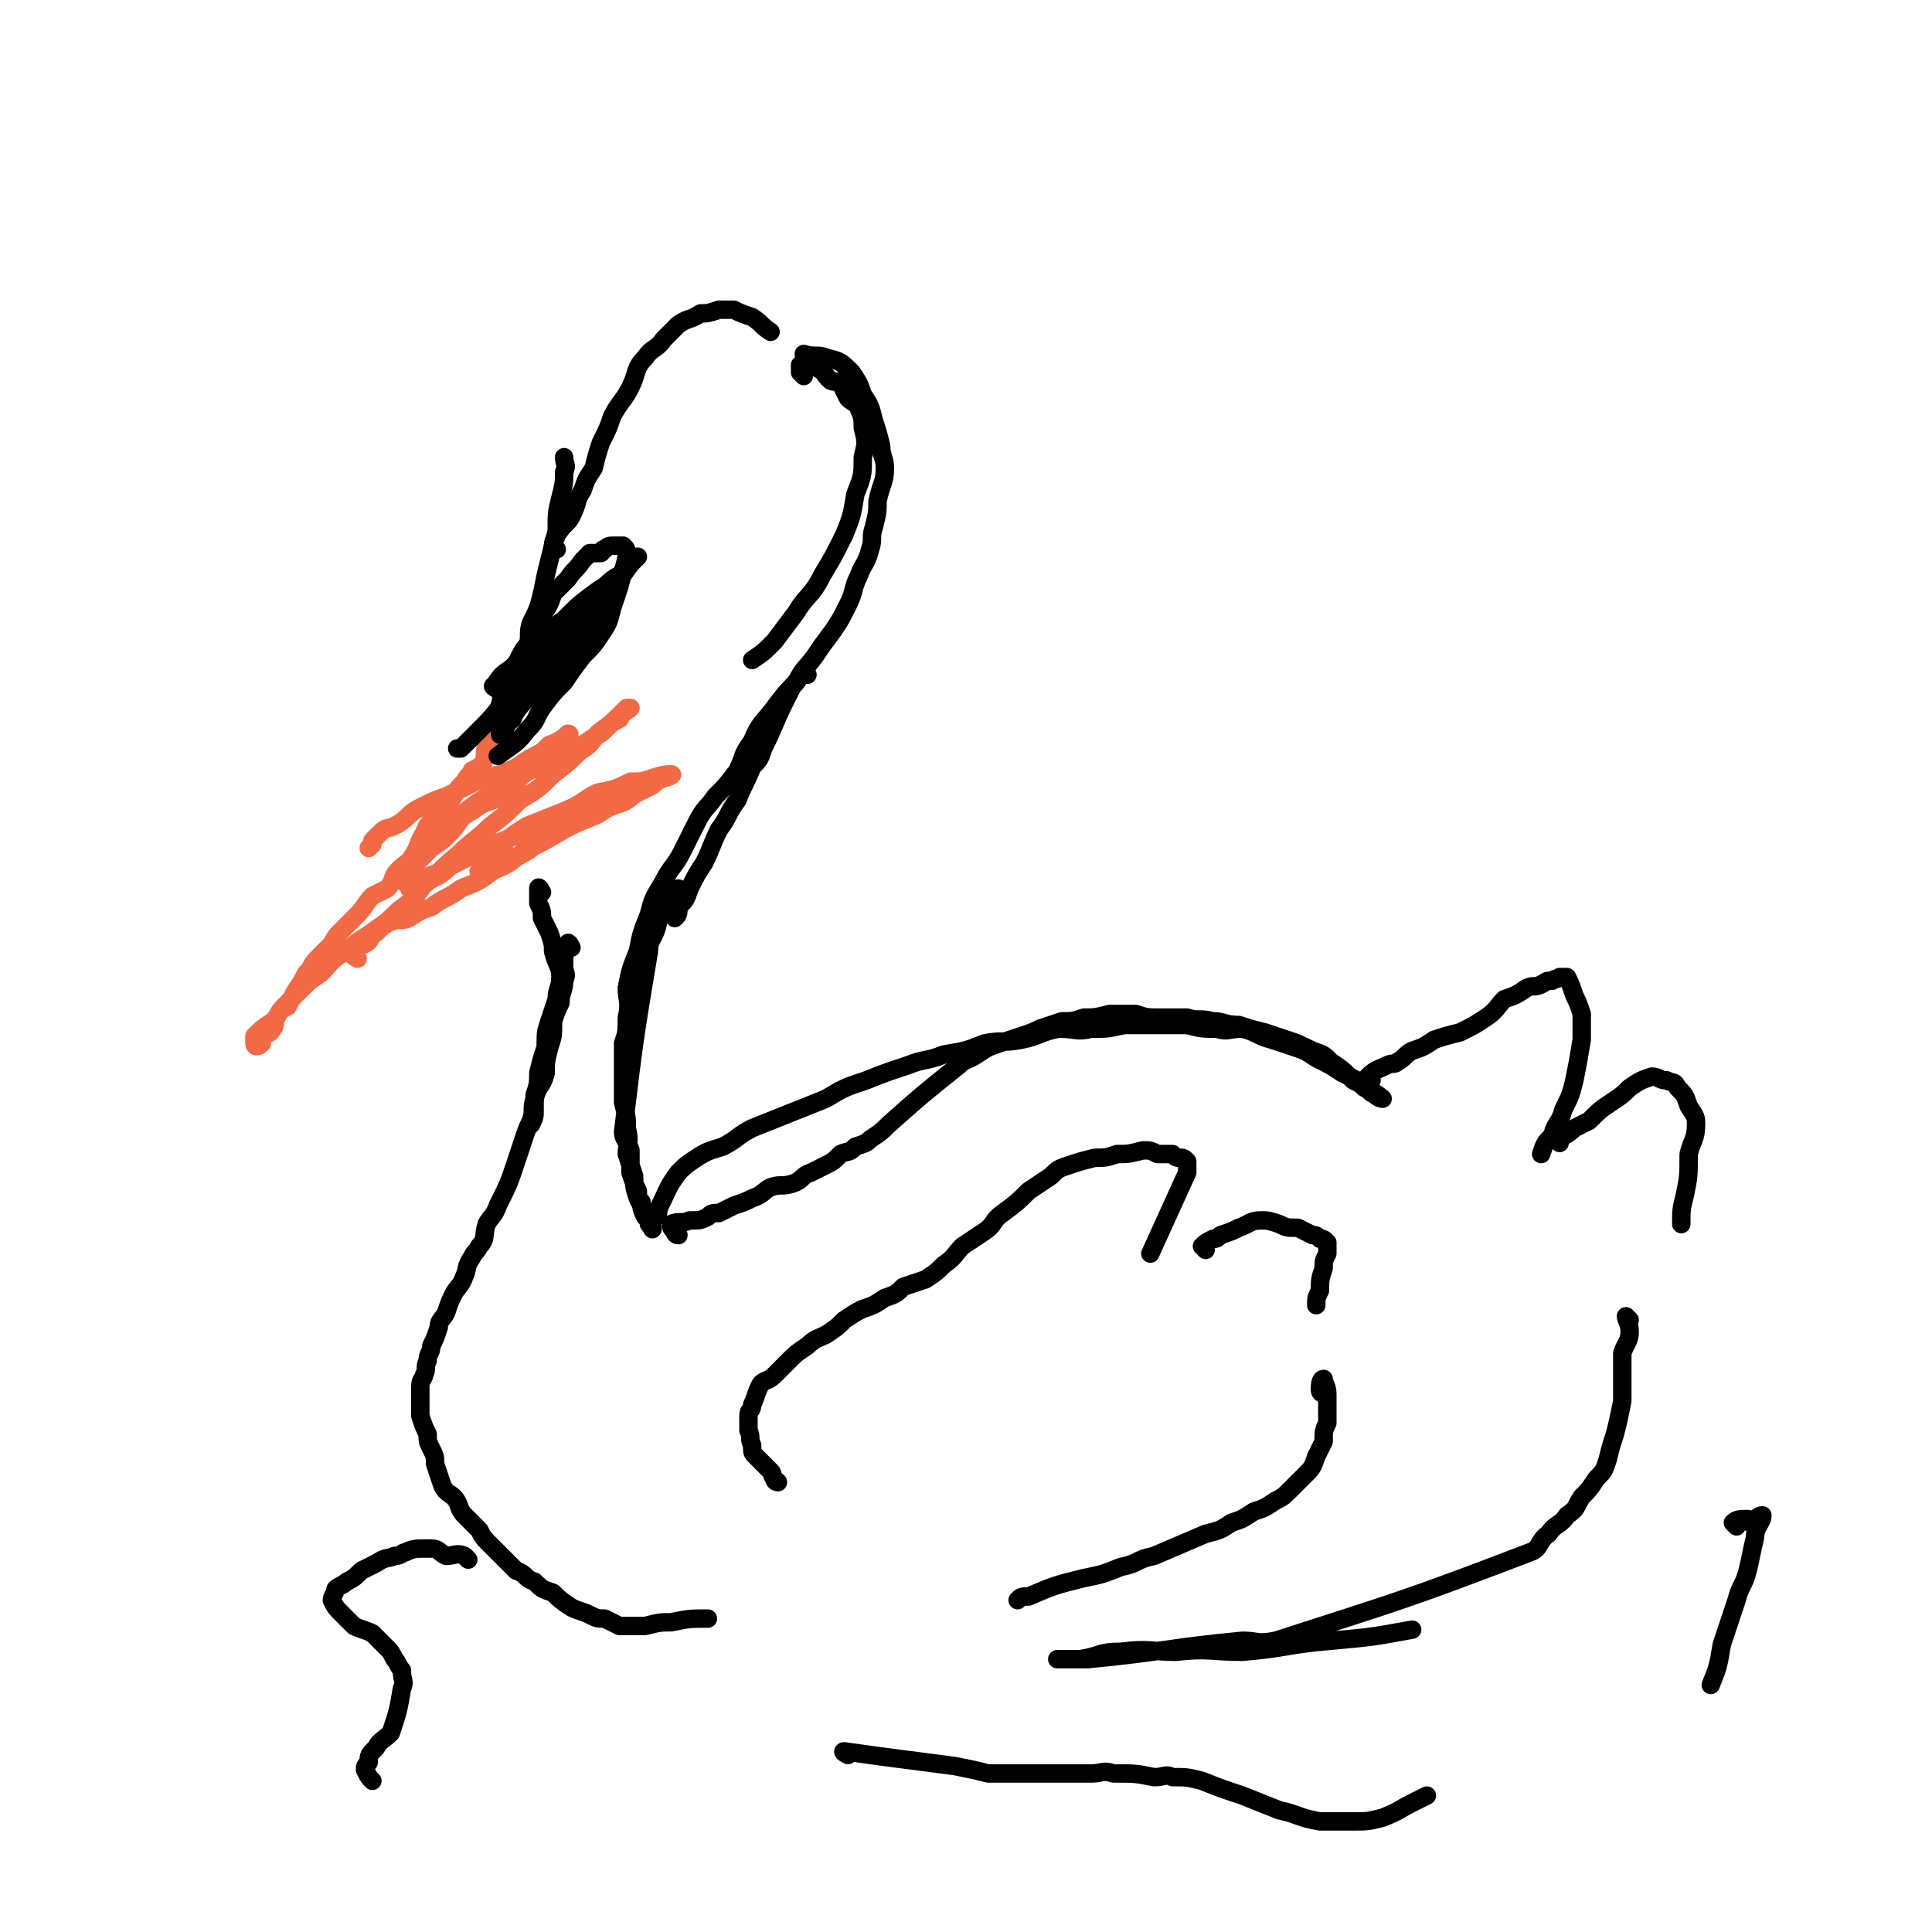 <svg viewBox='0 0 524 524' version='1.1' xmlns='http://www.w3.org/2000/svg' xmlns:xlink='http://www.w3.org/1999/xlink'><g fill='none' stroke='#F26946' stroke-width='5' stroke-linecap='round' stroke-linejoin='round'><path d='M136,195c0,0 -1,-2 -1,-1 -1,2 -1,3 -2,5 0,2 0,2 -1,3 -1,3 0,3 -1,5 -1,1 -1,1 -3,2 -1,2 -1,1 -2,3 -2,2 -2,2 -3,4 -2,3 -2,2 -4,5 -2,2 -3,2 -4,5 -2,3 -1,3 -3,6 -1,2 -2,2 -4,4 -2,2 -1,3 -3,5 -2,1 -2,1 -4,2 -2,2 -2,3 -4,5 -2,2 -2,2 -4,4 -2,2 -2,2 -3,4 -2,2 -2,2 -4,4 -2,2 -1,2 -3,4 -1,2 -1,2 -3,5 -1,2 -1,2 -2,4 -2,1 -2,1 -3,3 -1,1 0,2 -1,3 -1,2 -2,1 -3,2 0,1 0,2 0,2 -1,1 -2,1 -2,0 0,0 0,-1 0,-2 2,-2 2,-2 5,-4 2,-2 1,-2 3,-4 2,-2 2,-2 4,-4 3,-3 3,-3 6,-5 3,-3 3,-4 7,-6 3,-3 4,-3 8,-6 3,-2 3,-2 6,-5 4,-3 4,-3 7,-7 5,-4 4,-4 9,-8 4,-4 5,-4 9,-8 4,-3 4,-3 8,-7 5,-3 5,-3 9,-7 4,-3 4,-3 7,-6 3,-2 3,-2 5,-5 4,-3 4,-3 8,-7 0,0 1,0 1,0 -1,1 -2,1 -3,3 -2,1 -2,1 -3,2 -2,2 -2,2 -4,3 -3,2 -3,2 -6,4 -4,2 -4,2 -7,3 -3,2 -3,1 -6,3 -3,3 -2,3 -6,6 -4,2 -4,1 -8,4 -4,2 -3,3 -6,6 -2,2 -2,2 -5,4 -2,2 -2,2 -4,4 -2,2 -2,2 -3,4 -1,0 -1,1 -1,1 -1,-1 0,-2 0,-3 1,-2 2,-2 3,-4 2,-2 2,-2 4,-5 3,-2 3,-2 6,-4 3,-2 3,-2 7,-5 3,-2 3,-2 7,-4 2,-2 2,-2 5,-3 2,-2 2,-2 4,-4 2,-1 2,-1 3,-2 2,-1 2,-1 3,-2 1,-2 1,-2 2,-3 1,0 2,-1 1,-1 -1,1 -2,2 -5,3 -2,2 -2,2 -4,3 -4,2 -4,3 -7,4 -4,2 -5,1 -9,3 -4,2 -4,2 -8,4 -3,1 -3,1 -7,3 -4,2 -3,3 -7,5 -2,1 -2,0 -4,2 -1,1 -1,1 -2,2 0,1 0,1 0,1 -1,1 -1,1 -1,1 '/><path d='M97,260c0,0 -2,-1 -1,-1 0,-2 1,-2 3,-3 2,-1 1,-2 3,-3 2,-2 2,-2 4,-3 2,-1 3,0 5,-1 3,-2 3,-2 6,-3 4,-3 4,-2 8,-5 5,-2 5,-2 9,-5 5,-2 4,-2 8,-5 6,-3 6,-3 11,-6 4,-2 4,-2 9,-4 3,-2 3,-2 6,-3 3,-1 3,-2 5,-3 2,-1 2,-1 4,-2 1,-1 1,-1 3,-2 1,0 3,-1 2,-1 -1,0 -2,0 -5,1 -3,1 -3,1 -6,1 -4,2 -4,2 -9,3 -4,2 -4,3 -9,5 -5,2 -5,2 -10,4 -5,3 -4,3 -9,6 -4,2 -5,1 -9,3 -4,2 -3,3 -7,5 -2,1 -2,1 -4,2 -1,0 -2,1 -3,1 0,0 0,-1 1,-2 3,-1 3,-1 6,-2 4,-2 4,-2 8,-4 4,-2 4,-2 8,-4 5,-2 5,-2 10,-4 5,-2 5,-2 10,-4 4,-1 4,-2 8,-3 2,-1 2,-1 4,-1 2,-1 2,-1 3,-2 1,0 2,0 1,0 -1,0 -2,0 -4,1 -4,2 -4,2 -9,5 -4,2 -4,3 -8,5 -4,3 -4,4 -8,6 -5,3 -8,4 -11,4 -1,1 2,-1 4,-2 1,-2 1,-1 3,-3 '/></g>
<g fill='none' stroke='#000000' stroke-width='5' stroke-linecap='round' stroke-linejoin='round'><path d='M136,197c0,0 -1,-1 -1,-1 0,-2 0,-2 0,-3 1,-3 1,-3 1,-5 0,-1 0,-1 0,-3 1,-1 1,-1 2,-3 2,-2 2,-2 3,-4 1,-2 1,-2 3,-4 2,-4 2,-4 3,-7 2,-3 2,-3 3,-6 2,-2 2,-2 4,-4 2,-3 2,-2 4,-5 1,-1 1,-1 2,-2 1,0 1,0 3,0 1,-1 0,-1 1,-1 1,-1 1,-1 3,-1 1,0 1,0 2,0 1,1 1,1 1,3 -1,4 -1,4 -2,8 -1,3 -1,3 -2,6 -1,4 -1,4 -3,7 -2,3 -2,3 -5,6 -3,4 -3,4 -5,7 -3,3 -3,3 -6,7 -2,3 -1,3 -4,6 -3,4 -4,4 -8,7 '/><path d='M135,187c0,0 -2,-1 -1,-1 2,-3 2,-3 5,-5 3,-3 3,-4 6,-7 4,-3 4,-3 8,-6 4,-4 4,-4 8,-7 4,-3 4,-2 7,-5 2,-2 1,-3 3,-4 0,-1 2,-1 2,-1 0,0 -1,1 -2,2 -3,4 -3,5 -6,8 -4,5 -4,5 -8,9 -4,3 -4,3 -7,7 -3,3 -3,3 -5,7 -3,3 -3,3 -5,7 -1,2 0,2 -1,4 -1,1 -2,1 -2,3 -1,0 -2,2 -1,1 1,-2 2,-3 4,-6 2,-3 3,-3 5,-6 3,-3 3,-3 6,-7 4,-4 4,-4 6,-8 3,-4 3,-4 6,-8 1,-3 1,-3 3,-5 1,-1 1,-1 1,-2 1,-1 1,-1 1,-1 -2,1 -3,2 -5,4 -4,3 -4,3 -7,6 -4,5 -3,6 -7,11 -5,5 -5,5 -10,11 -4,4 -4,5 -8,9 -3,3 -3,3 -6,6 0,0 0,0 -1,0 '/><path d='M142,189c0,0 -1,-1 -1,-1 0,-1 0,-1 0,-2 0,-3 0,-3 0,-5 1,-3 1,-3 2,-5 1,-4 0,-4 1,-7 2,-4 2,-4 3,-8 1,-5 1,-5 2,-9 1,-4 1,-4 2,-8 0,-5 0,-5 1,-9 1,-4 1,-4 1,-7 1,-2 0,-2 0,-4 '/><path d='M151,149c0,0 -1,-1 -1,-1 0,-2 1,-2 1,-3 2,-3 3,-3 4,-5 2,-4 1,-4 3,-7 1,-3 1,-3 3,-6 1,-4 1,-4 2,-7 2,-4 2,-4 3,-7 2,-4 3,-4 5,-8 2,-4 1,-5 4,-8 2,-3 3,-2 5,-5 2,-2 2,-2 4,-4 3,-2 3,-1 6,-3 2,0 2,0 5,-1 2,0 2,0 4,0 2,1 2,1 5,2 3,2 2,2 5,4 0,0 0,0 0,0 '/><path d='M218,102c0,0 -1,-1 -1,-1 0,-1 0,-2 0,-2 2,0 3,0 5,1 2,1 1,1 3,3 1,1 2,0 3,1 1,2 1,2 2,4 2,2 3,1 3,3 1,2 1,3 1,5 1,4 1,4 0,8 0,5 0,5 -2,10 -1,6 -1,6 -3,11 -3,6 -3,6 -6,11 -3,6 -4,5 -7,10 -3,4 -3,4 -6,8 -3,3 -3,3 -6,5 '/><path d='M219,183c0,0 -1,-2 -1,-1 -1,1 -1,2 -3,4 -1,2 -1,2 -2,4 -3,6 -3,7 -6,13 -1,3 -1,3 -3,5 -2,5 -2,4 -4,9 -3,4 -2,4 -5,8 -2,4 -2,5 -4,9 -2,3 -2,3 -4,7 -1,3 -1,3 -3,5 0,2 0,2 -1,3 '/><path d='M185,242c0,0 -1,-1 -1,-1 -1,0 -1,1 -2,3 -1,1 -2,1 -3,2 -1,3 0,3 -1,6 -1,3 -2,3 -2,6 -4,24 -4,24 -7,49 0,2 1,2 2,5 0,3 0,3 0,6 1,3 1,3 2,5 0,2 0,2 1,3 0,2 0,2 1,4 1,1 1,1 1,2 1,1 1,2 1,1 -2,-3 -2,-4 -4,-8 -1,-3 -1,-3 -1,-6 -1,-3 -1,-3 -2,-6 0,-3 1,-3 0,-7 0,-3 0,-3 -1,-7 0,-4 0,-4 0,-9 0,-3 0,-3 0,-7 1,-3 1,-3 1,-7 1,-4 0,-5 0,-8 1,-5 1,-5 3,-10 1,-5 1,-5 3,-10 1,-4 1,-4 4,-9 2,-4 3,-4 5,-8 2,-4 2,-4 4,-8 2,-4 3,-4 5,-7 3,-3 3,-3 6,-7 2,-4 1,-4 4,-8 2,-5 3,-5 6,-9 3,-4 3,-4 6,-7 2,-4 2,-3 5,-7 2,-3 2,-3 5,-7 2,-3 2,-3 4,-7 2,-4 1,-4 3,-8 1,-3 2,-3 3,-7 1,-3 0,-3 1,-6 1,-4 1,-4 1,-7 1,-5 2,-5 2,-9 0,-3 -1,-3 -1,-6 -1,-4 -1,-4 -2,-7 -1,-4 -1,-4 -3,-7 -1,-3 -1,-3 -3,-6 -3,-3 -3,-3 -7,-4 -2,-1 -3,0 -6,-1 '/><path d='M184,335c0,0 -1,0 -1,-1 -1,-1 -1,-1 -1,-2 2,-1 3,0 5,-1 3,0 3,0 5,-1 1,-1 1,-1 3,-1 2,-1 2,-1 4,-2 3,-1 3,-1 5,-2 3,-1 3,-2 5,-3 3,-1 3,0 6,-1 3,-1 2,-2 5,-3 2,-1 2,-1 4,-2 2,-1 2,-1 4,-3 2,-1 2,0 4,-2 3,-1 3,-1 4,-2 3,-2 3,-2 5,-4 9,-8 9,-8 19,-16 2,-2 2,-1 5,-3 3,-2 3,-2 6,-3 3,-1 3,-1 6,-2 3,-1 3,-1 5,-2 3,-1 3,-1 6,-2 3,0 3,0 6,-1 3,0 3,0 7,-1 3,0 3,0 7,0 3,1 3,1 7,1 3,0 3,0 7,0 3,1 3,0 7,1 3,0 3,1 7,1 3,1 3,1 7,2 3,1 3,1 6,2 3,1 3,1 7,3 3,1 3,1 5,3 3,2 3,2 6,5 2,1 2,1 3,2 2,1 1,1 3,2 1,1 2,1 2,1 -2,-2 -4,-2 -7,-5 -2,-1 -2,-1 -4,-2 -3,-2 -3,-2 -7,-4 -3,-2 -3,-2 -6,-3 -3,-1 -3,-1 -6,-2 -4,-1 -4,-2 -8,-3 -4,0 -4,1 -7,0 -4,0 -4,0 -8,-1 -4,0 -4,0 -9,0 -4,0 -4,0 -8,0 -5,1 -4,1 -9,1 -4,1 -4,0 -9,0 -5,1 -5,2 -10,3 -5,1 -5,0 -10,1 -5,2 -5,2 -11,3 -5,2 -5,1 -10,3 -6,2 -6,2 -11,4 -6,2 -6,2 -11,5 -5,2 -5,2 -10,4 -5,2 -5,2 -10,4 -4,2 -4,3 -8,5 -3,1 -4,1 -7,3 -3,2 -3,2 -5,4 -3,4 -3,5 -5,9 -1,2 0,2 -1,3 '/><path d='M211,402c0,0 -1,0 -1,-1 -1,-1 0,-1 -1,-2 -1,-1 -1,-1 -2,-2 -1,-1 -1,-1 -2,-2 -1,-1 -1,-1 -1,-3 -1,-2 0,-2 -1,-4 0,-2 0,-2 0,-4 0,-2 1,-1 1,-3 1,-2 1,-3 2,-5 1,-2 2,-1 4,-3 2,-2 2,-2 4,-4 2,-2 2,-2 5,-4 2,-2 3,-2 5,-3 3,-2 3,-2 5,-4 3,-2 3,-2 5,-3 3,-1 3,-1 6,-3 3,-1 3,-1 5,-3 3,-1 3,-1 6,-2 3,-2 3,-2 5,-4 3,-2 3,-3 5,-5 3,-2 3,-2 6,-4 3,-2 2,-3 5,-5 4,-3 4,-3 7,-6 3,-2 3,-2 6,-4 2,-2 2,-2 5,-3 3,-1 3,-1 7,-2 3,0 3,0 6,-1 3,0 3,0 7,-1 2,0 2,0 4,1 2,0 2,0 4,0 1,1 1,1 2,1 1,0 1,0 2,1 0,1 0,1 0,3 -5,11 -5,11 -10,22 '/><path d='M327,339c0,0 -1,-1 -1,-1 1,-1 1,-1 3,-2 1,0 1,0 2,-1 3,-1 3,-1 5,-2 3,-1 3,-2 6,-2 2,0 2,0 5,1 2,1 2,1 5,1 2,1 2,1 4,2 1,0 1,0 2,1 1,0 1,0 2,1 0,1 0,1 0,3 -1,2 -1,2 -1,4 -1,3 -1,3 -1,6 -1,2 -1,2 -1,4 '/><path d='M359,378c0,0 -1,0 -1,-1 0,-1 0,-3 1,-3 0,1 1,2 1,4 0,2 0,2 0,5 0,1 0,1 0,3 -1,2 -1,2 -1,5 -1,2 -1,2 -2,4 -1,3 -1,3 -3,5 -2,2 -2,2 -4,4 -2,2 -2,2 -4,3 -3,2 -3,2 -6,3 -3,2 -3,2 -6,3 -3,2 -3,2 -7,3 -7,3 -7,3 -14,6 -5,1 -4,2 -9,3 -5,2 -5,2 -10,3 -8,2 -8,2 -15,5 -2,0 -2,0 -3,1 '/><path d='M147,242c0,0 -1,-2 -1,-1 0,1 0,2 0,4 1,2 1,2 1,4 1,2 1,2 2,4 1,3 1,3 1,5 1,4 2,4 2,7 0,3 -1,3 -1,6 -1,3 -1,3 -2,6 -1,3 -1,3 -1,7 -1,3 -1,3 -2,7 0,3 0,3 -1,6 0,2 0,2 0,4 0,2 0,2 -1,4 0,0 0,0 0,0 '/><path d='M155,257c0,0 -1,-2 -1,-1 -1,2 -1,3 -1,6 0,2 1,2 0,4 0,3 -1,3 -1,6 -1,2 -1,2 -2,5 0,4 0,4 -1,7 -1,4 -1,4 -1,7 -1,4 -2,3 -3,7 -1,3 0,3 -1,6 -1,2 -1,2 -2,5 -1,3 -1,3 -2,6 -2,6 -2,6 -5,12 -1,3 -2,3 -3,5 -1,3 0,4 -2,6 -1,2 -1,1 -2,3 -2,3 -1,3 -2,5 -1,3 -2,3 -3,5 -1,2 -1,2 -2,5 -1,2 -2,2 -2,4 -1,3 -1,3 -2,5 0,2 -1,2 -1,4 -1,2 0,2 -1,4 0,1 -1,1 -1,3 0,2 0,2 0,4 0,2 0,2 0,4 1,3 1,3 2,5 0,2 0,2 1,4 1,2 1,2 1,4 1,3 1,3 2,6 1,2 2,2 3,3 2,2 1,3 3,5 2,2 2,2 4,4 1,2 1,2 3,4 2,2 2,2 4,4 1,1 1,1 3,3 3,1 2,2 5,3 2,2 2,2 5,3 2,2 2,2 5,4 2,1 3,1 5,2 2,1 2,1 4,1 2,1 2,1 4,2 2,0 2,0 3,0 2,0 2,0 4,0 4,-1 4,-1 7,-1 5,-1 5,-1 10,-1 '/><path d='M372,293c0,0 -1,-1 -1,-1 2,-2 3,-2 5,-3 2,-1 2,0 3,-1 2,-1 2,-2 4,-3 3,-1 3,-1 6,-3 3,-1 3,-1 7,-2 4,-2 4,-2 7,-4 3,-2 3,-3 5,-5 3,-1 3,-1 6,-3 2,-1 2,0 4,-1 2,-1 1,-1 3,-1 1,-1 1,0 2,-1 1,0 1,0 2,0 1,2 1,2 2,5 1,2 1,2 2,5 0,4 0,4 0,7 -1,6 -1,6 -2,11 -1,4 -1,4 -3,8 -1,4 -2,3 -3,7 -2,2 -2,2 -3,5 0,0 0,0 0,0 '/><path d='M423,310c0,0 -1,-1 -1,-1 2,-1 3,-1 5,-3 2,-1 2,-1 4,-2 3,-3 3,-3 6,-5 3,-2 3,-2 5,-4 3,-2 3,-2 6,-3 2,0 2,1 4,1 2,1 2,0 3,2 2,2 2,2 3,5 2,3 2,3 2,5 0,4 -1,4 -2,8 0,6 0,6 -1,11 -1,4 -1,4 -1,8 '/><path d='M442,358c0,0 -1,-1 -1,-1 0,1 1,2 1,4 0,3 -1,3 -2,6 0,3 0,3 0,7 0,3 0,3 0,6 -1,5 -1,5 -2,9 -1,3 -1,3 -2,7 -1,3 -1,3 -3,5 -2,3 -2,3 -4,5 -2,3 -1,3 -4,5 -2,3 -3,2 -5,5 -3,2 -2,4 -5,5 -34,13 -35,13 -69,24 -5,1 -5,0 -9,0 -21,2 -21,3 -42,5 -1,0 -1,0 -3,0 -2,0 -2,0 -3,0 -1,0 -3,0 -2,0 1,0 3,0 6,0 6,-1 5,-2 11,-2 8,-1 8,0 15,0 9,-1 9,0 18,0 12,-1 12,-2 24,-3 11,-1 11,-1 22,-3 '/><path d='M127,423c0,0 -1,-1 -1,-1 -2,-1 -3,0 -5,0 -2,-1 -2,-2 -4,-2 -1,0 -1,0 -2,0 -2,0 -3,0 -5,1 -1,0 -1,1 -3,1 -2,1 -2,0 -5,2 -2,1 -2,1 -4,2 -2,2 -2,2 -4,3 -1,1 -2,1 -3,2 0,1 -1,2 -1,3 1,2 1,2 3,4 1,1 1,1 3,3 2,1 3,1 5,2 2,2 2,2 4,4 1,1 1,1 2,3 1,1 1,2 2,3 0,3 1,3 0,5 -1,6 -1,6 -3,12 -2,2 -3,2 -4,4 -2,2 -2,2 -2,4 -1,1 -1,1 -1,2 1,2 1,2 2,3 '/><path d='M230,476c0,0 -2,-1 -1,-1 14,2 15,2 30,4 5,1 5,1 9,2 6,0 6,0 11,0 4,0 4,0 9,0 4,0 4,0 8,0 3,0 3,-1 6,0 6,0 6,0 11,1 3,0 3,-1 5,0 4,0 4,0 8,1 5,2 5,2 11,4 5,2 5,2 10,4 5,1 5,2 11,3 4,0 4,0 9,0 4,0 4,0 8,-1 5,-2 4,-2 8,-4 2,-1 2,-1 4,-2 '/><path d='M471,414c0,0 -1,-1 -1,-1 1,-1 2,-1 4,-1 0,0 0,1 1,1 1,-1 2,-2 3,-2 0,2 -2,3 -2,6 -1,4 -1,5 -2,9 -1,4 -2,4 -3,8 -2,6 -2,6 -4,12 -1,6 -1,6 -3,11 '/></g>
</svg>